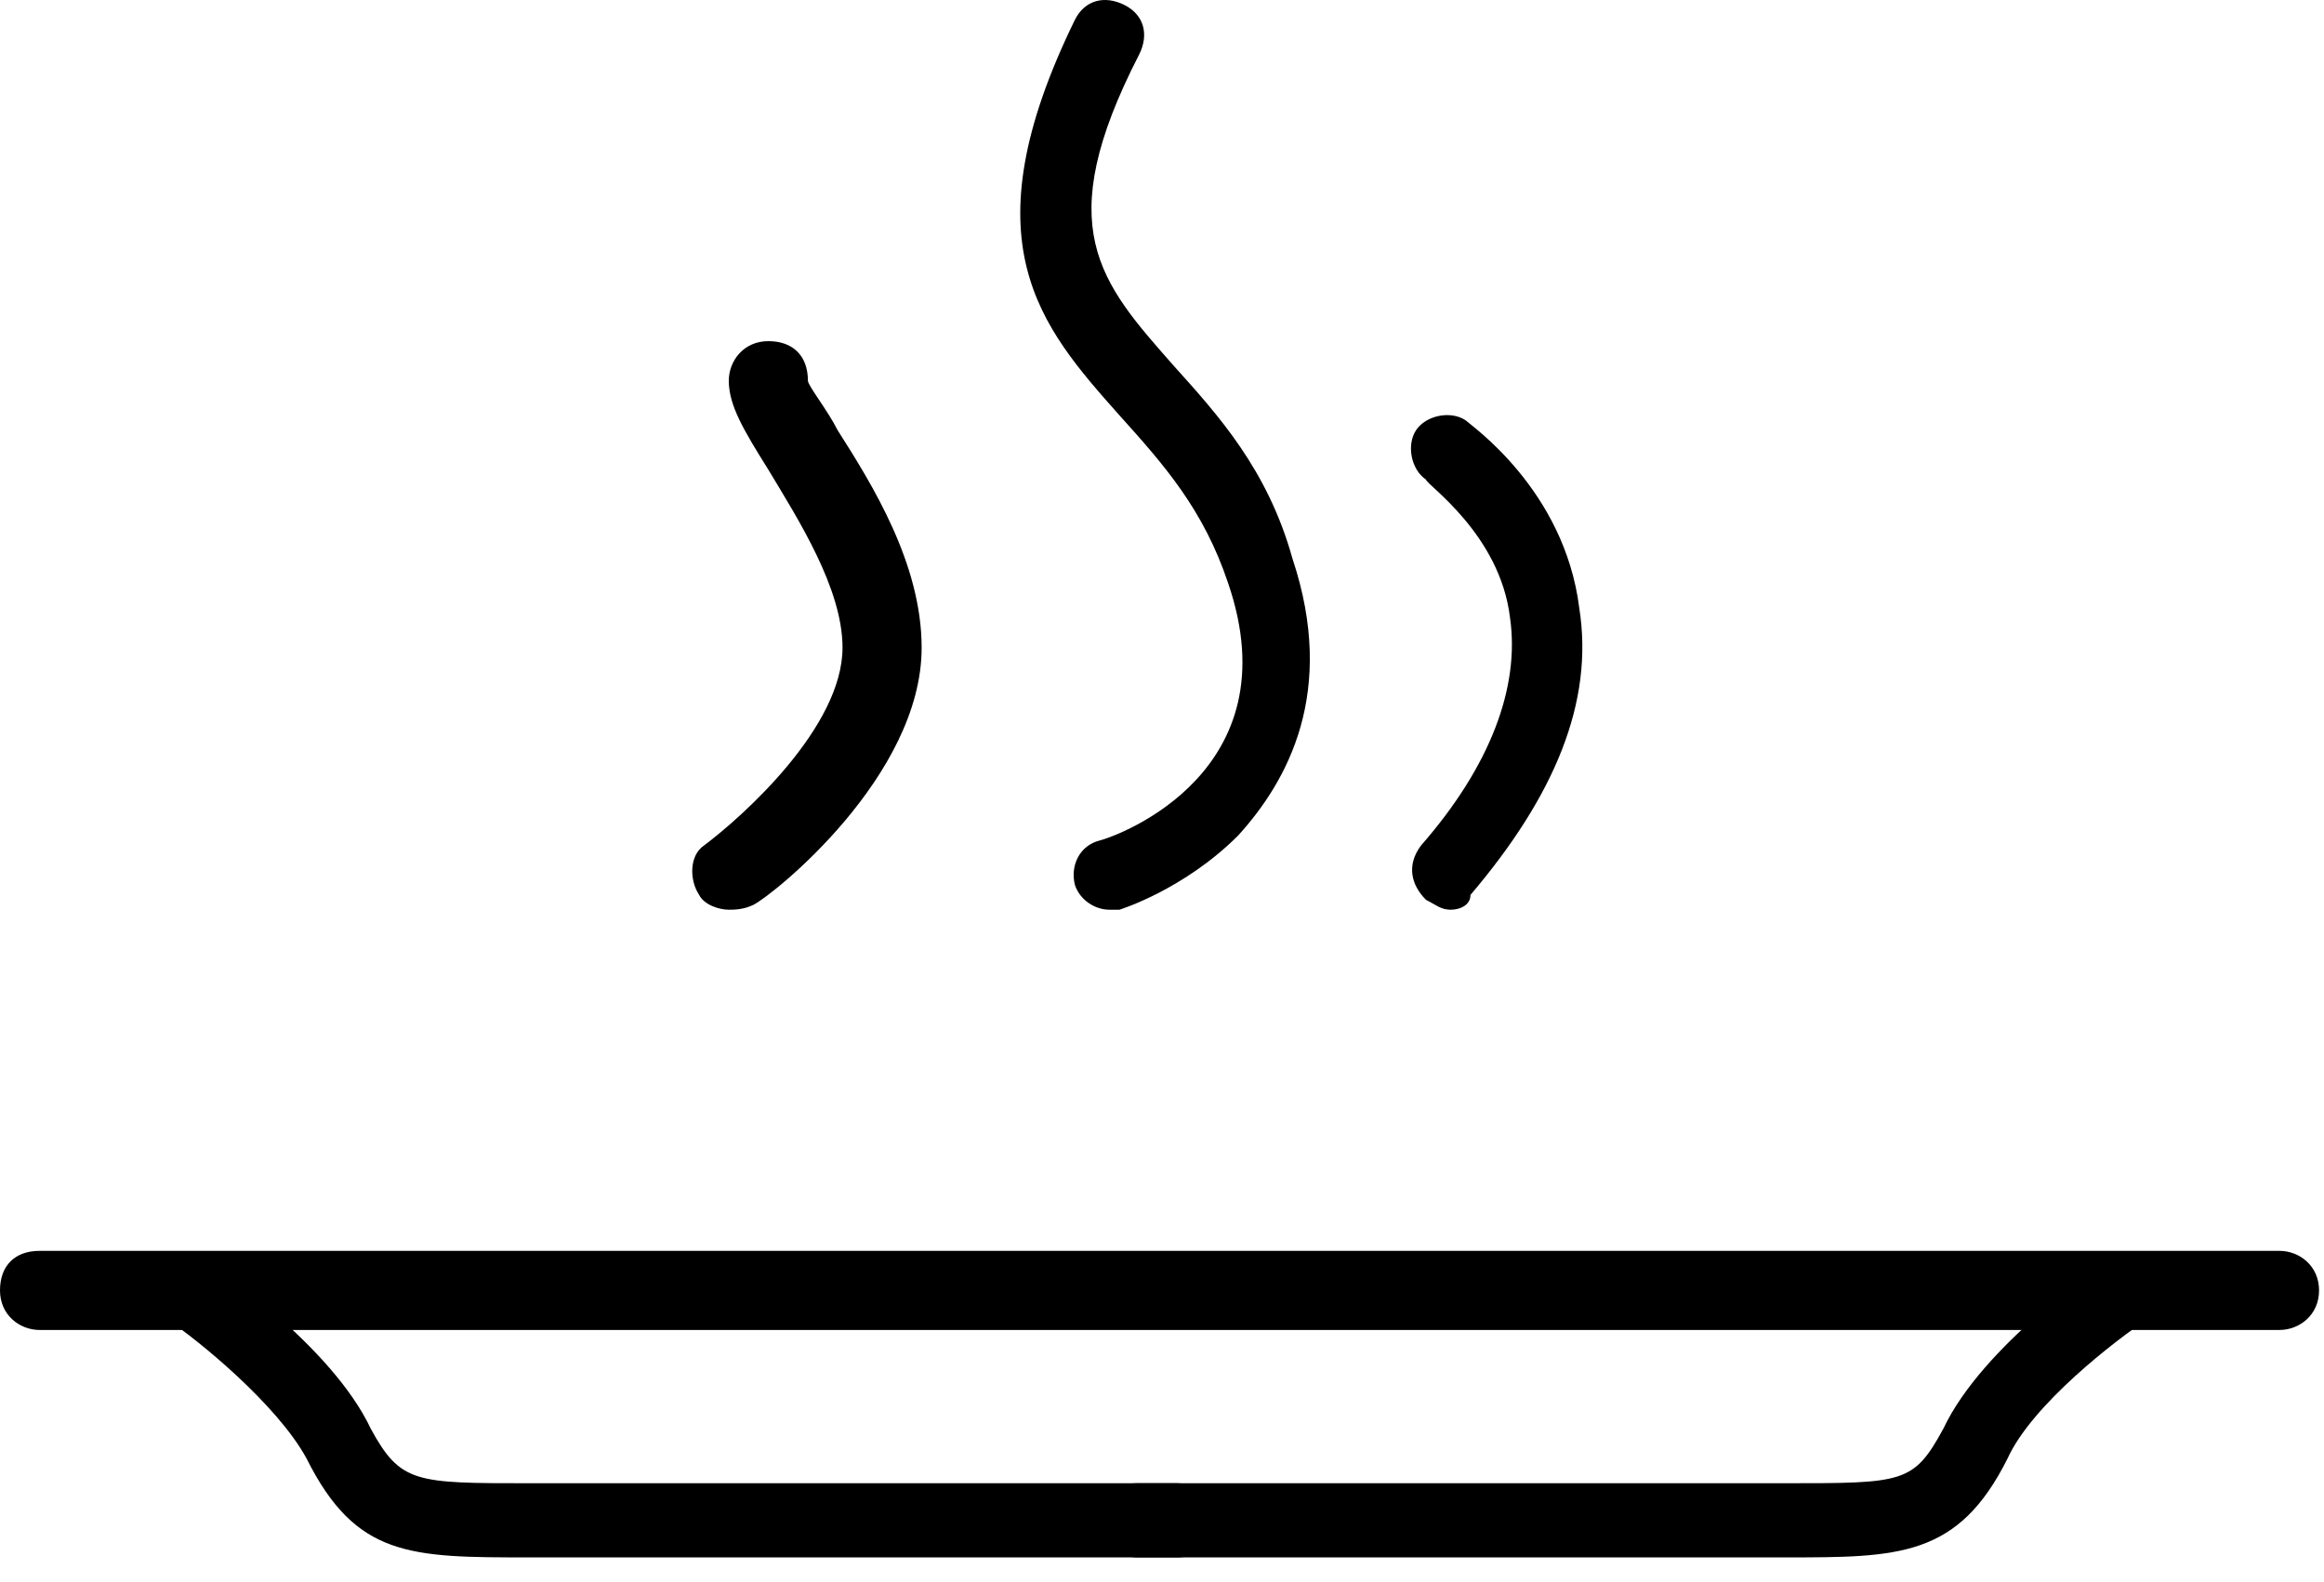 <svg width="47" height="32" viewBox="0 0 47 32" fill="none" xmlns="http://www.w3.org/2000/svg">
<path d="M23.8 31.5H10.7C8.3 31.5 7.2 31.5 6.2 29.5C5.6 28.4 4 27.1 3.4 26.7C3.1 26.5 3 26 3.2 25.7C3.4 25.4 3.9 25.3 4.2 25.5C4.3 25.6 6.7 27.2 7.5 28.9C8.1 30 8.4 30 10.7 30H23.8C24.2 30 24.6 30.3 24.6 30.8C24.6 31.3 24.2 31.5 23.8 31.5Z" fill="black"/>
<path d="M36.1 31.5H23C22.6 31.5 22.2 31.2 22.2 30.7C22.2 30.2 22.6 30 23 30H36.1C38.5 30 38.7 30 39.3 28.9C40.1 27.2 42.5 25.6 42.6 25.5C42.9 25.3 43.4 25.4 43.6 25.7C43.8 26 43.7 26.5 43.4 26.7C42.8 27.1 41.1 28.4 40.6 29.5C39.6 31.5 38.4 31.5 36.1 31.5Z" fill="black"/>
<path d="M46.1 26.9H0.8C0.4 26.9 0 26.6 0 26.1C0 25.6 0.3 25.3 0.8 25.3H46.1C46.5 25.3 46.9 25.6 46.9 26.1C46.9 26.6 46.5 26.9 46.1 26.9Z" fill="black"/>
<path d="M14.739 18.4C14.539 18.4 14.239 18.3 14.139 18.1C13.939 17.8 13.939 17.3 14.239 17.1C15.039 16.5 17.039 14.7 17.039 13.1C17.039 11.9 16.139 10.5 15.539 9.5C15.039 8.7 14.739 8.2 14.739 7.7C14.739 7.3 15.039 6.9 15.539 6.9C16.039 6.9 16.339 7.2 16.339 7.7C16.339 7.8 16.739 8.3 16.939 8.7C17.639 9.8 18.639 11.4 18.639 13.1C18.639 15.7 15.639 18.1 15.239 18.3C15.039 18.4 14.839 18.4 14.739 18.4Z" fill="black"/>
<path d="M22.439 18.4C22.139 18.4 21.839 18.2 21.739 17.9C21.639 17.5 21.839 17.1 22.239 17C22.639 16.9 26.139 15.6 24.839 11.8C24.339 10.3 23.539 9.4 22.639 8.4C21.039 6.6 19.539 4.9 21.739 0.4C21.939 0 22.339 -0.1 22.739 0.1C23.139 0.3 23.239 0.7 23.039 1.1C21.239 4.6 22.239 5.7 23.739 7.4C24.639 8.4 25.639 9.5 26.139 11.3C27.039 14 26.039 15.8 25.039 16.9C23.939 18 22.639 18.4 22.639 18.4C22.539 18.4 22.439 18.4 22.439 18.4Z" fill="black"/>
<path d="M29.339 18.4C29.139 18.4 29.039 18.3 28.839 18.2C28.539 17.9 28.439 17.5 28.739 17.1C30.139 15.5 30.739 13.9 30.539 12.5C30.339 10.8 28.839 9.8 28.839 9.7C28.539 9.5 28.439 9 28.639 8.7C28.839 8.4 29.339 8.3 29.639 8.5C29.739 8.6 31.639 9.9 31.939 12.3C32.239 14.2 31.439 16.1 29.739 18.1C29.739 18.3 29.539 18.4 29.339 18.4Z" fill="black"/>
</svg>
